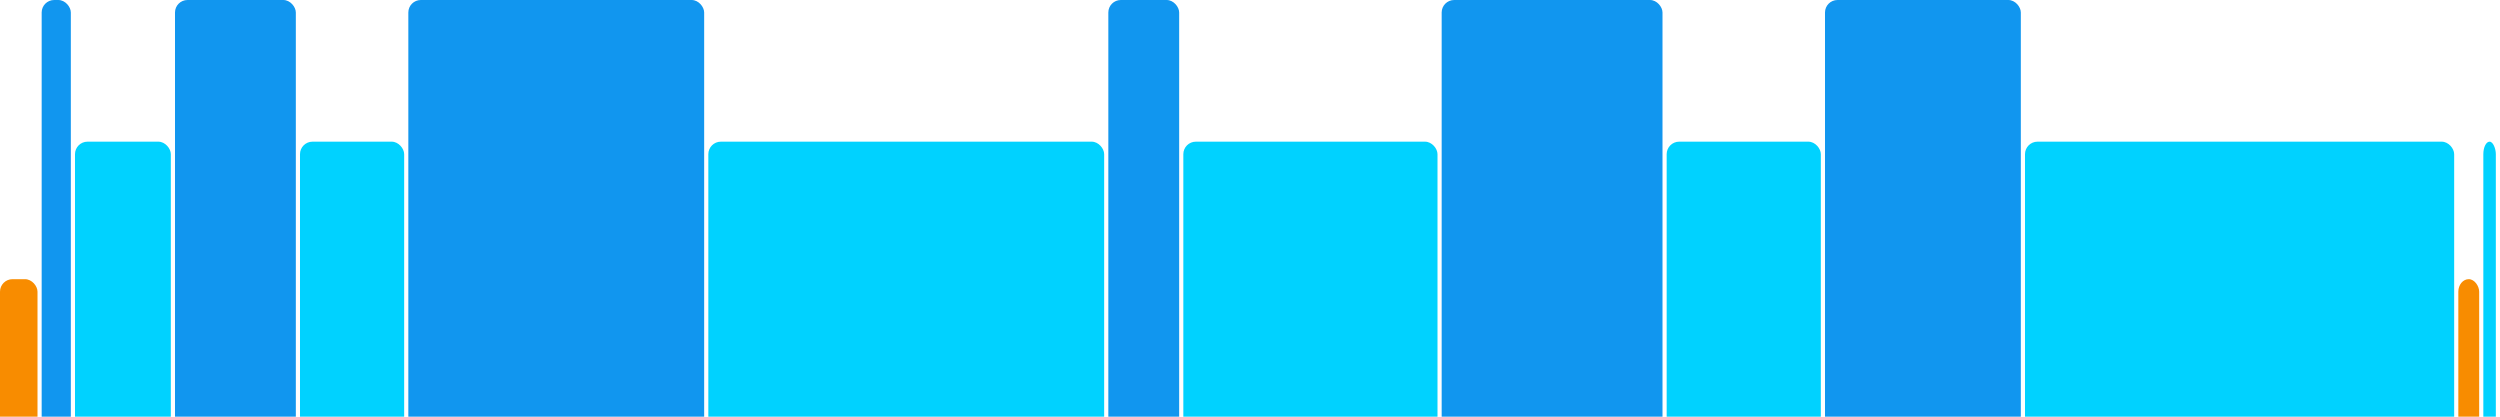 <svg version="1.1" baseProfile="full" width="600" height="100" xmlns="http://www.w3.org/2000/svg">
<rect x="0" y="67" rx="3" ry="3" width="9" height="43" fill="rgb(248,140,0)" />
<rect x="10" y="0" rx="3" ry="3" width="7" height="110" fill="rgb(17,150,239)" />
<rect x="18" y="34" rx="3" ry="3" width="23" height="76" fill="rgb(0,210,255)" />
<rect x="42" y="0" rx="3" ry="3" width="29" height="110" fill="rgb(17,150,239)" />
<rect x="72" y="34" rx="3" ry="3" width="25" height="76" fill="rgb(0,210,255)" />
<rect x="98" y="0" rx="3" ry="3" width="71" height="110" fill="rgb(17,150,239)" />
<rect x="170" y="34" rx="3" ry="3" width="95" height="76" fill="rgb(0,210,255)" />
<rect x="266" y="0" rx="3" ry="3" width="17" height="110" fill="rgb(17,150,239)" />
<rect x="284" y="34" rx="3" ry="3" width="61" height="76" fill="rgb(0,210,255)" />
<rect x="346" y="0" rx="3" ry="3" width="53" height="110" fill="rgb(17,150,239)" />
<rect x="400" y="34" rx="3" ry="3" width="37" height="76" fill="rgb(0,210,255)" />
<rect x="438" y="0" rx="3" ry="3" width="47" height="110" fill="rgb(17,150,239)" />
<rect x="486" y="34" rx="3" ry="3" width="103" height="76" fill="rgb(0,210,255)" />
<rect x="590" y="67" rx="3" ry="3" width="5" height="43" fill="rgb(248,140,0)" />
<rect x="596" y="34" rx="3" ry="3" width="3" height="76" fill="rgb(0,210,255)" />
</svg>